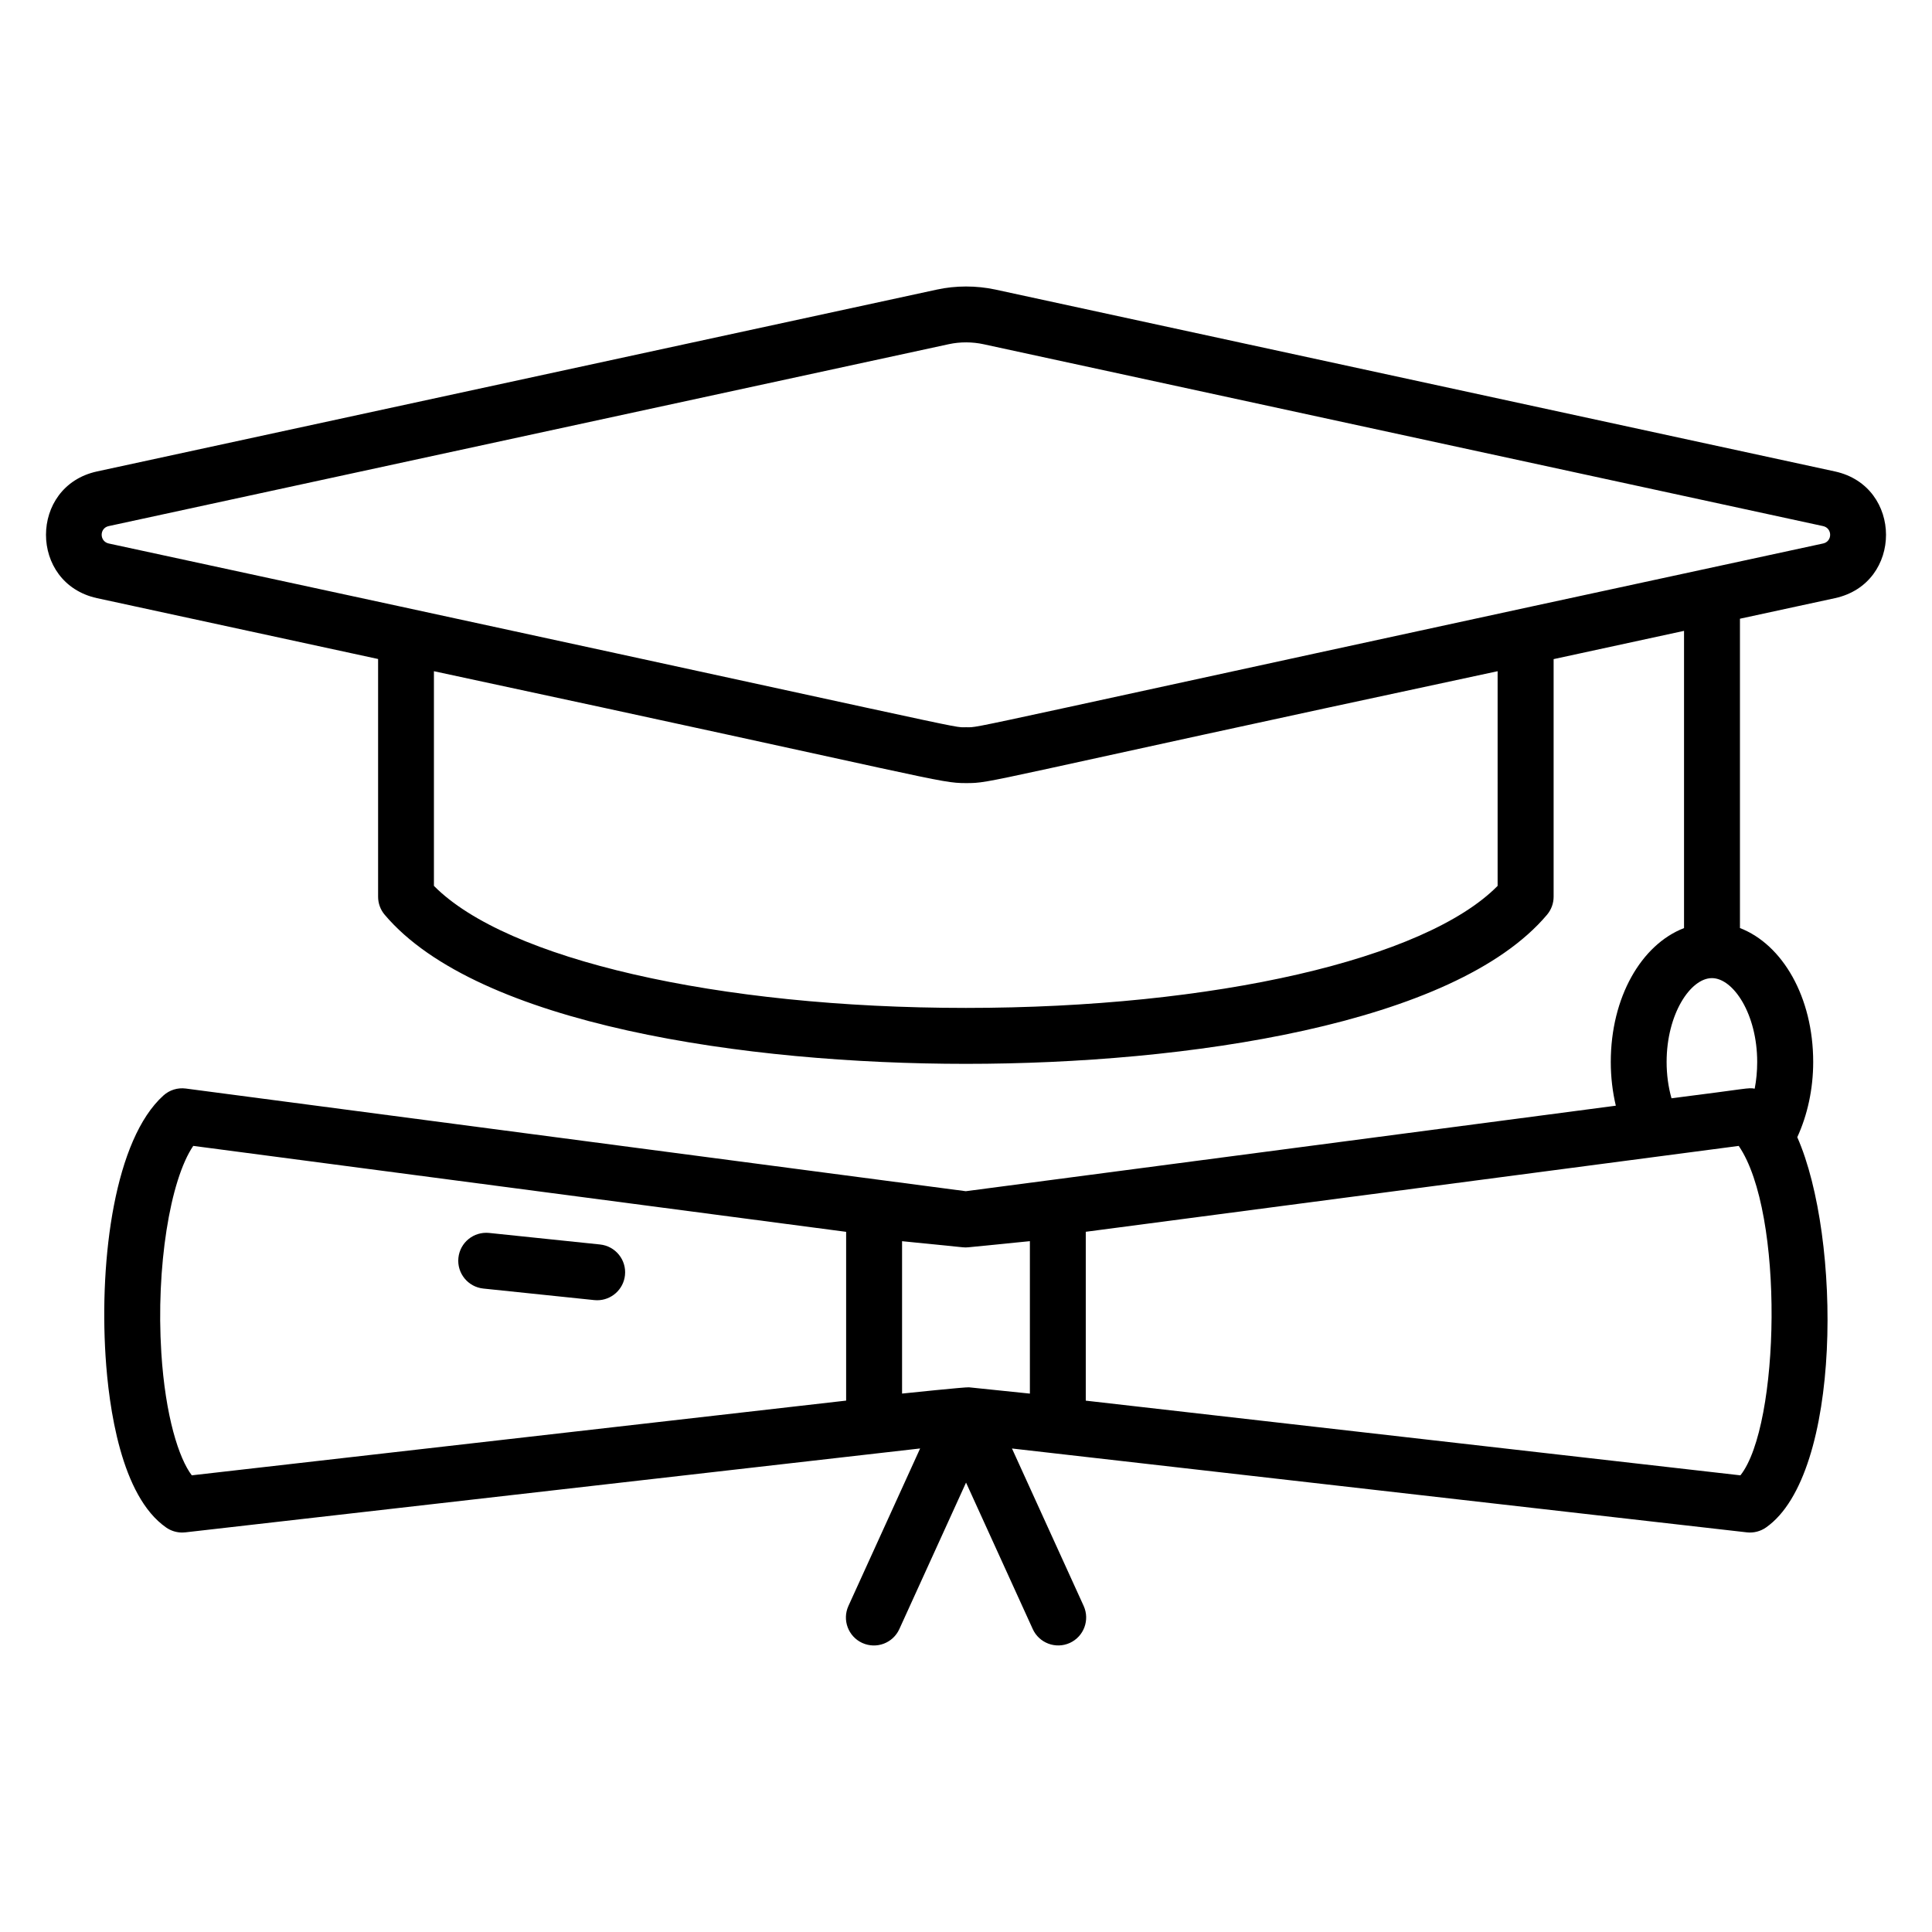 <?xml version="1.0" encoding="UTF-8"?>
<!-- Uploaded to: ICON Repo, www.iconrepo.com, Generator: ICON Repo Mixer Tools -->
<svg fill="#000000" width="800px" height="800px" version="1.1" viewBox="144 144 512 512" xmlns="http://www.w3.org/2000/svg">
 <g>
  <path d="m630.32 302.51c18.02-3.949 17.969-29.625-0.016-33.566l-222.52-48.207c-5.098-1.09-10.523-1.078-15.484 0.004l-222.62 48.203c-17.969 3.938-18.012 29.617 0.02 33.57l74.5 16.129v63c0 1.75 0.617 3.449 1.75 4.781 24.629 29.129 95.723 39.508 154.05 39.508 58.328 0 129.41-10.383 153.98-39.516 1.129-1.336 1.746-3.027 1.746-4.773v-62.969l34.562-7.488v78.766c-11.297 4.363-19.414 18.309-19.414 35.492 0 4.008 0.469 7.894 1.336 11.578l-172.26 22.66-206.71-27.207c-2.16-0.285-4.312 0.387-5.918 1.836-12.887 11.586-16.992 43.039-15.348 69.074 0.848 13.391 4.059 37.102 16.078 45.434 1.242 0.863 2.719 1.32 4.223 1.32 0.277 0 0.562-0.016 0.84-0.047l194.73-22.234-19 41.73c-1.695 3.727-0.051 8.117 3.672 9.816 3.781 1.711 8.133 0.016 9.816-3.672l17.68-38.828 17.68 38.824c1.699 3.723 6.102 5.356 9.816 3.672 3.723-1.695 5.367-6.09 3.672-9.816l-18.996-41.715 194.75 22.223c1.789 0.203 3.602-0.258 5.082-1.293 20.191-14.113 20-76.84 8.281-103.43 2.695-5.856 4.219-12.742 4.219-19.93 0-17.184-8.113-31.129-19.41-35.492v-81.977zm-213.39 210.81c-0.758-0.078-17.164-1.773-16.152-1.668-0.852-0.098-16.977 1.578-17.719 1.66v-40.383l16.094 1.617c0.492 0.051 0.992 0.051 1.477 0l16.301-1.625zm-230.18-10.875c-1.426-22.555 2.293-45.707 8.465-54.773l173.02 22.777v44.727l-173.41 19.801c-3.406-4.477-7.004-15.59-8.078-32.531zm418.48 32.535-173.49-19.793v-44.75c8.23-1.082-43.898 5.773 173.04-22.758 12.164 17.727 10.906 74.145 0.449 87.301zm3.785-102.47c-1.844-0.336-1.52-0.027-22.047 2.547-0.848-2.969-1.297-6.258-1.297-9.617 0-12.719 6.336-22.227 12.004-22.227 5.664 0 12 9.508 12 22.227 0 2.445-0.227 4.824-0.66 7.07zm-436.2-149.09 222.62-48.207c3.035-0.66 6.273-0.625 9.207 0.008l222.49 48.199c2.496 0.547 2.504 4.062 0.016 4.606-235.73 50.883-222.66 48.691-227.13 48.695-4.348 0.004 9.16 2.312-227.2-48.691-2.484-0.551-2.504-4.062-0.016-4.609zm368.07 95.348c-19.148 19.426-75 32.34-140.91 32.34-65.91 0-121.79-12.914-140.98-32.344v-56.887c133.95 28.707 133.77 29.652 141 29.652 7.199 0 2.941-0.113 140.89-29.652z"/>
  <path d="m303.02 473.8-29.402-3.059c-4.09-0.41-7.711 2.531-8.137 6.602-0.422 4.07 2.531 7.711 6.602 8.137l29.41 3.059c0.262 0.027 0.516 0.039 0.77 0.039 3.75 0 6.969-2.836 7.363-6.644 0.426-4.07-2.535-7.707-6.606-8.133z"/>
 </g>
</svg>